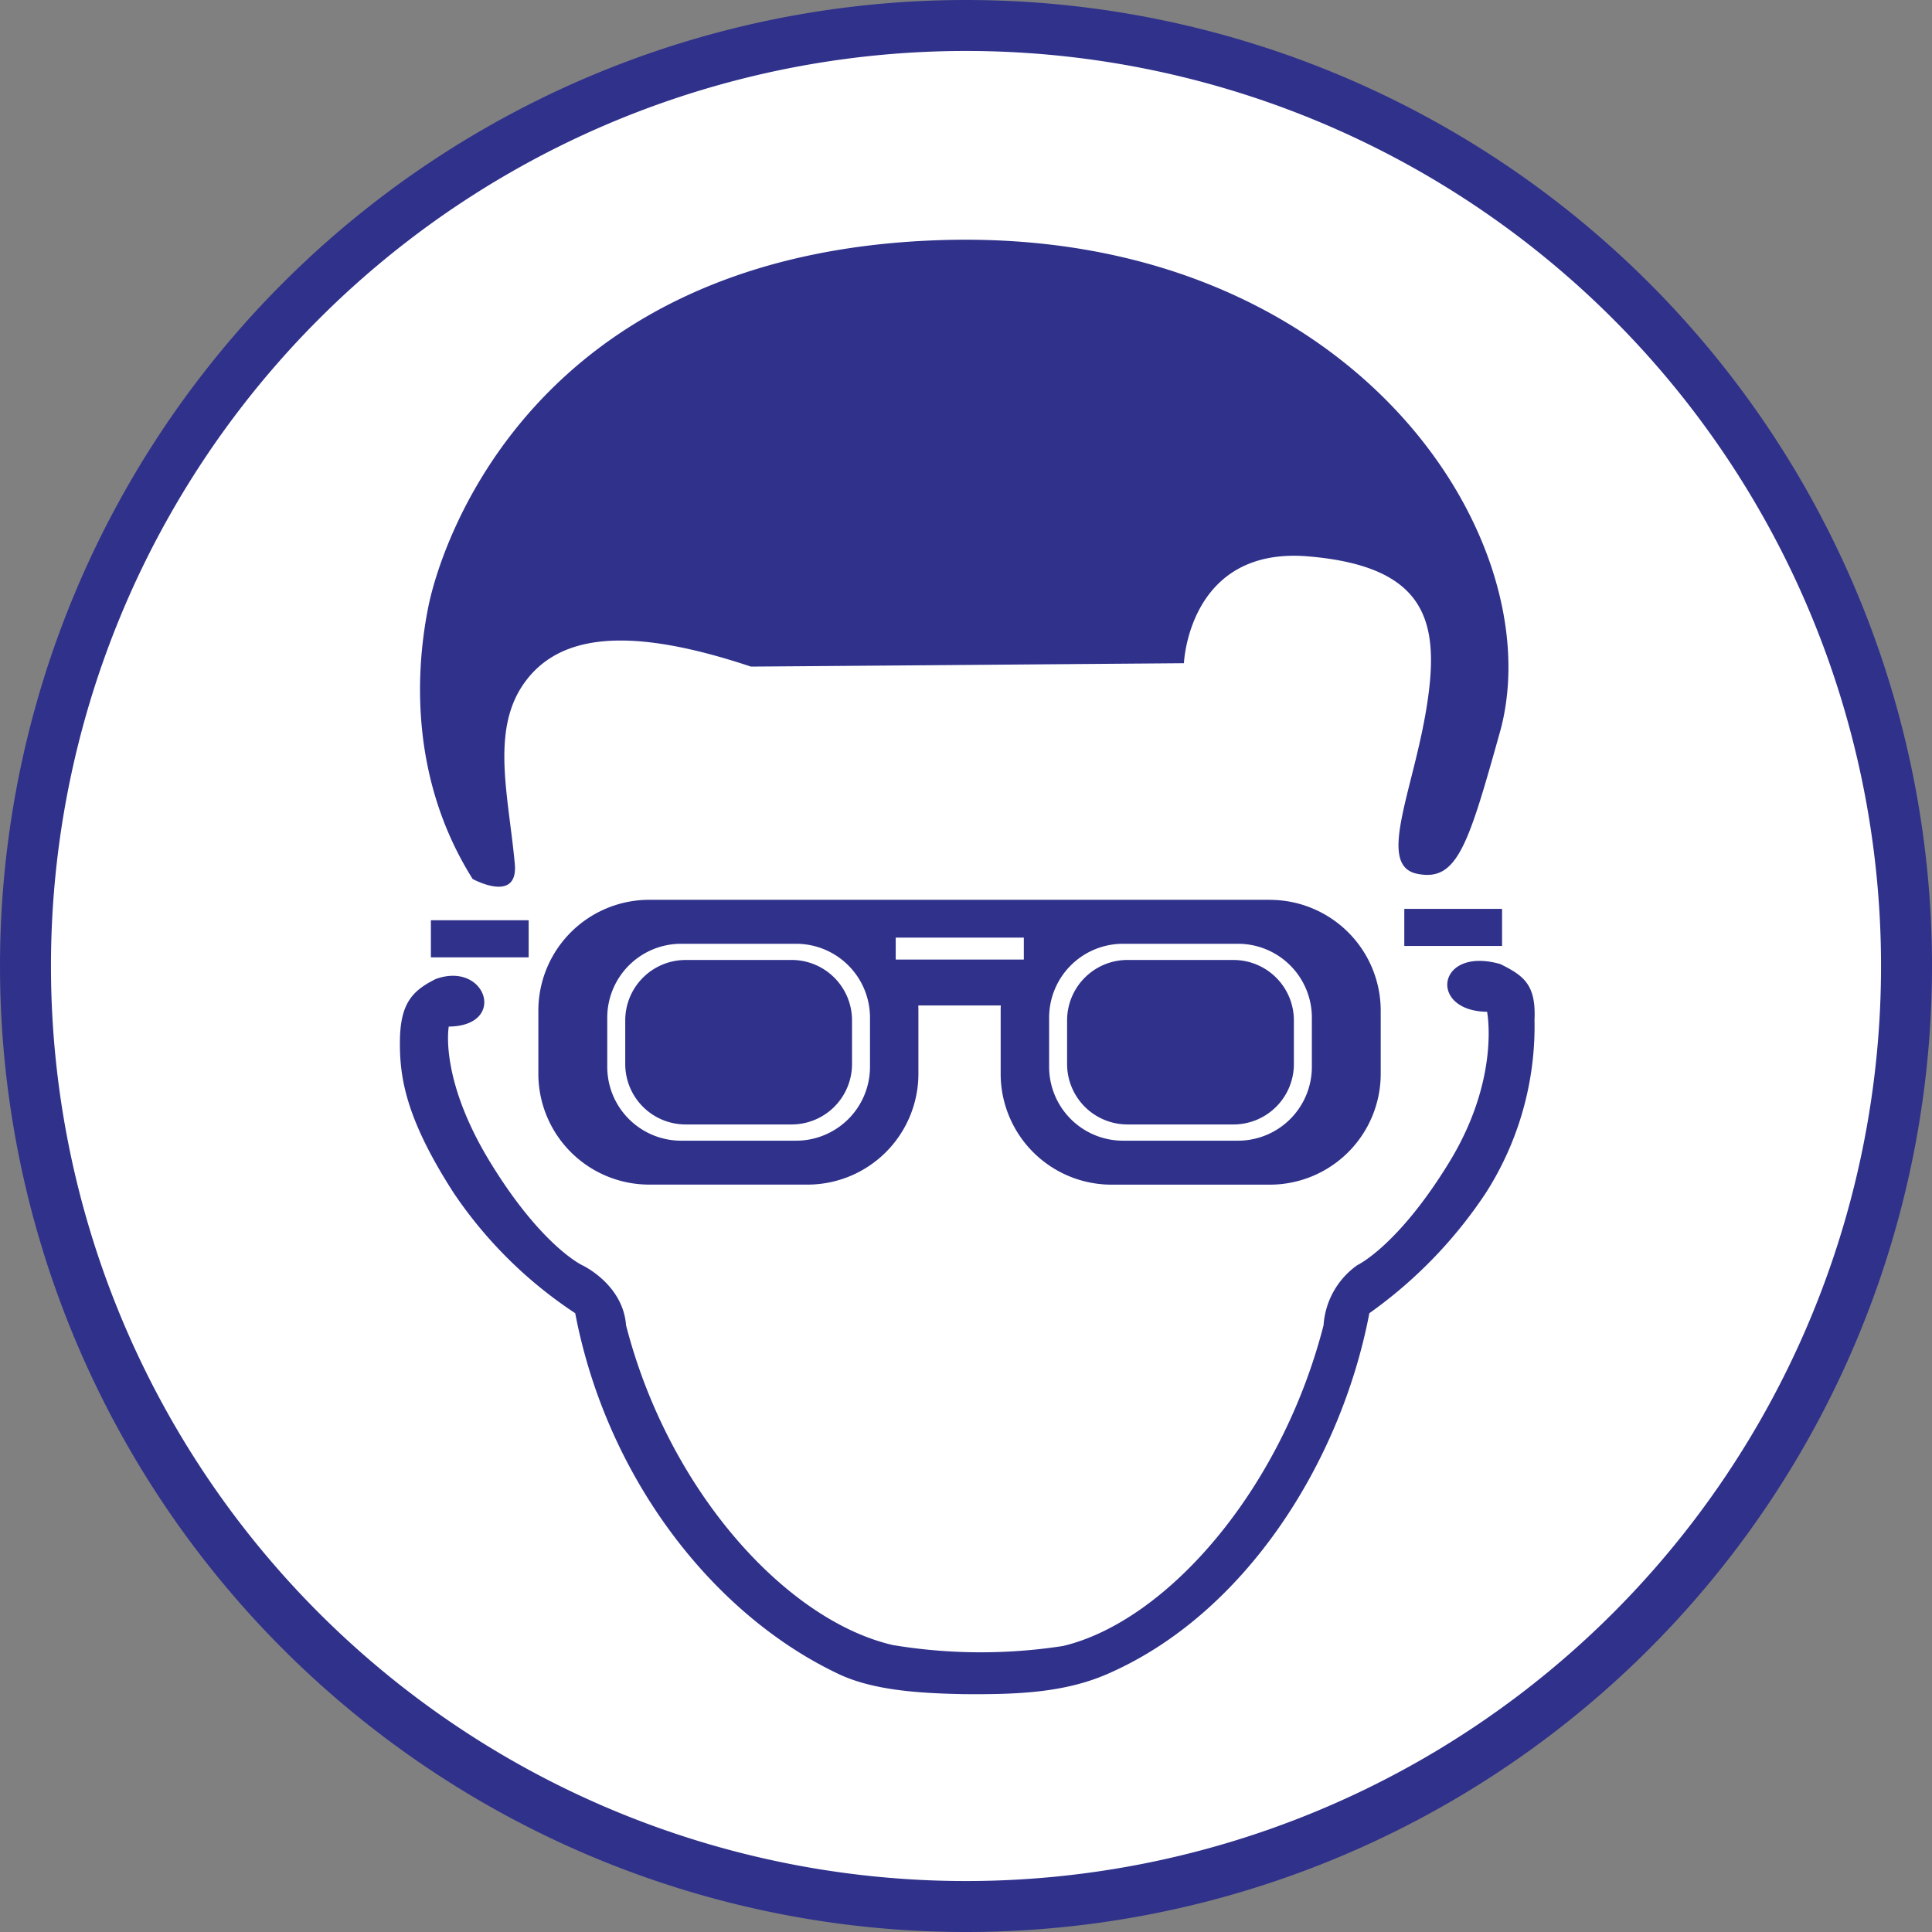 <svg xmlns="http://www.w3.org/2000/svg" width="143.28" height="143.28" viewBox="0 0 143.28 143.28"><rect x="0" y="0" width="143.28" height="143.28" fill="#808080" stroke="none"/><g transform="translate(-369.48 622.835)"><path d="M441.12-620.945a69.75,69.75,0,0,1,69.75,69.75,69.75,69.75,0,0,1-69.75,69.75,69.75,69.75,0,0,1-69.75-69.75A69.75,69.75,0,0,1,441.12-620.945Z" fill="#fff" stroke="#2f318b" stroke-miterlimit="22.926" stroke-width="3.779" fill-rule="evenodd"/><path d="M401.775-550.219c-1.7.848-2.6,1.788-2.636,4.528s.423,5.8,4,11.345a32.237,32.237,0,0,0,9,8.9c2.335,12.234,10.239,22.37,19.55,26.766,2.589,1.222,6.055,1.42,9.2,1.484,3.836.031,7.418-.066,10.682-1.478,10.231-4.427,17.352-15.717,19.462-26.772a33.852,33.852,0,0,0,8.626-8.9,22.951,22.951,0,0,0,3.622-12.857c.125-2.646-.834-3.285-2.53-4.134-4.722-1.349-5.378,3.487-.987,3.537,0,0,1,4.942-2.812,11.168s-6.815,7.625-6.815,7.625a5.943,5.943,0,0,0-2.5,4.457c-3.186,12.386-11.74,21.978-19.318,23.783a39.87,39.87,0,0,1-12.622-.068c-7.87-1.815-16.617-11.386-19.788-23.715-.231-3.057-3.254-4.457-3.254-4.457s-3.007-1.4-6.815-7.625-3.079-10.07-3.079-10.07c4.391-.05,2.761-4.907-.993-3.518Zm61.9-5.885H417.605a8.226,8.226,0,0,0-8.2,8.2v4.721a8.226,8.226,0,0,0,8.2,8.2H429.39a8.226,8.226,0,0,0,8.2-8.2V-547.9q0-.186-.008-.37H443.7c-.005.123-.009.246-.009.37v4.721a8.226,8.226,0,0,0,8.2,8.2h11.785a8.226,8.226,0,0,0,8.2-8.2V-547.9a8.226,8.226,0,0,0-8.2-8.2Zm-2.368,3.261h-8.559a5.479,5.479,0,0,0-5.463,5.463v3.677a5.479,5.479,0,0,0,5.463,5.463h8.559a5.479,5.479,0,0,0,5.463-5.463v-3.677A5.479,5.479,0,0,0,461.305-552.843Zm-.338,1.2h-7.884a4.48,4.48,0,0,0-4.467,4.467v3.265a4.48,4.48,0,0,0,4.467,4.467h7.884a4.48,4.48,0,0,0,4.467-4.467v-3.265A4.48,4.48,0,0,0,460.967-551.641Zm-40.993-1.2h8.559A5.479,5.479,0,0,1,434-547.38v3.677a5.479,5.479,0,0,1-5.463,5.463h-8.559a5.479,5.479,0,0,1-5.463-5.463v-3.677A5.479,5.479,0,0,1,419.974-552.843Zm.337,1.2H428.2a4.48,4.48,0,0,1,4.467,4.467v3.265a4.48,4.48,0,0,1-4.467,4.467h-7.884a4.48,4.48,0,0,1-4.467-4.467v-3.265A4.48,4.48,0,0,1,420.312-551.641Zm15.595-1.656h9.5v1.625h-9.5ZM425.157-573.4c.75,0,32.125-.25,32.125-.25s.344-8.673,9.219-7.923,9.781,4.923,8.781,11.173-3.718,11.737-.718,12.363,3.8-2.093,6.218-10.738c3.75-14.375-11.25-37.25-41.625-36.25s-37.014,22.833-37.889,27.083-1.611,12.542,3.264,20.292c0,0,3.4,1.865,3.125-1.125-.451-4.96-1.78-9.794.627-13.3,2.668-3.881,8.08-4.255,16.873-1.329Zm48.468,17.969h7.25v2.75h-7.25Zm-72.189.844h7.25v2.75h-7.25Z" fill="#2f318b" fill-rule="evenodd"/></g></svg>